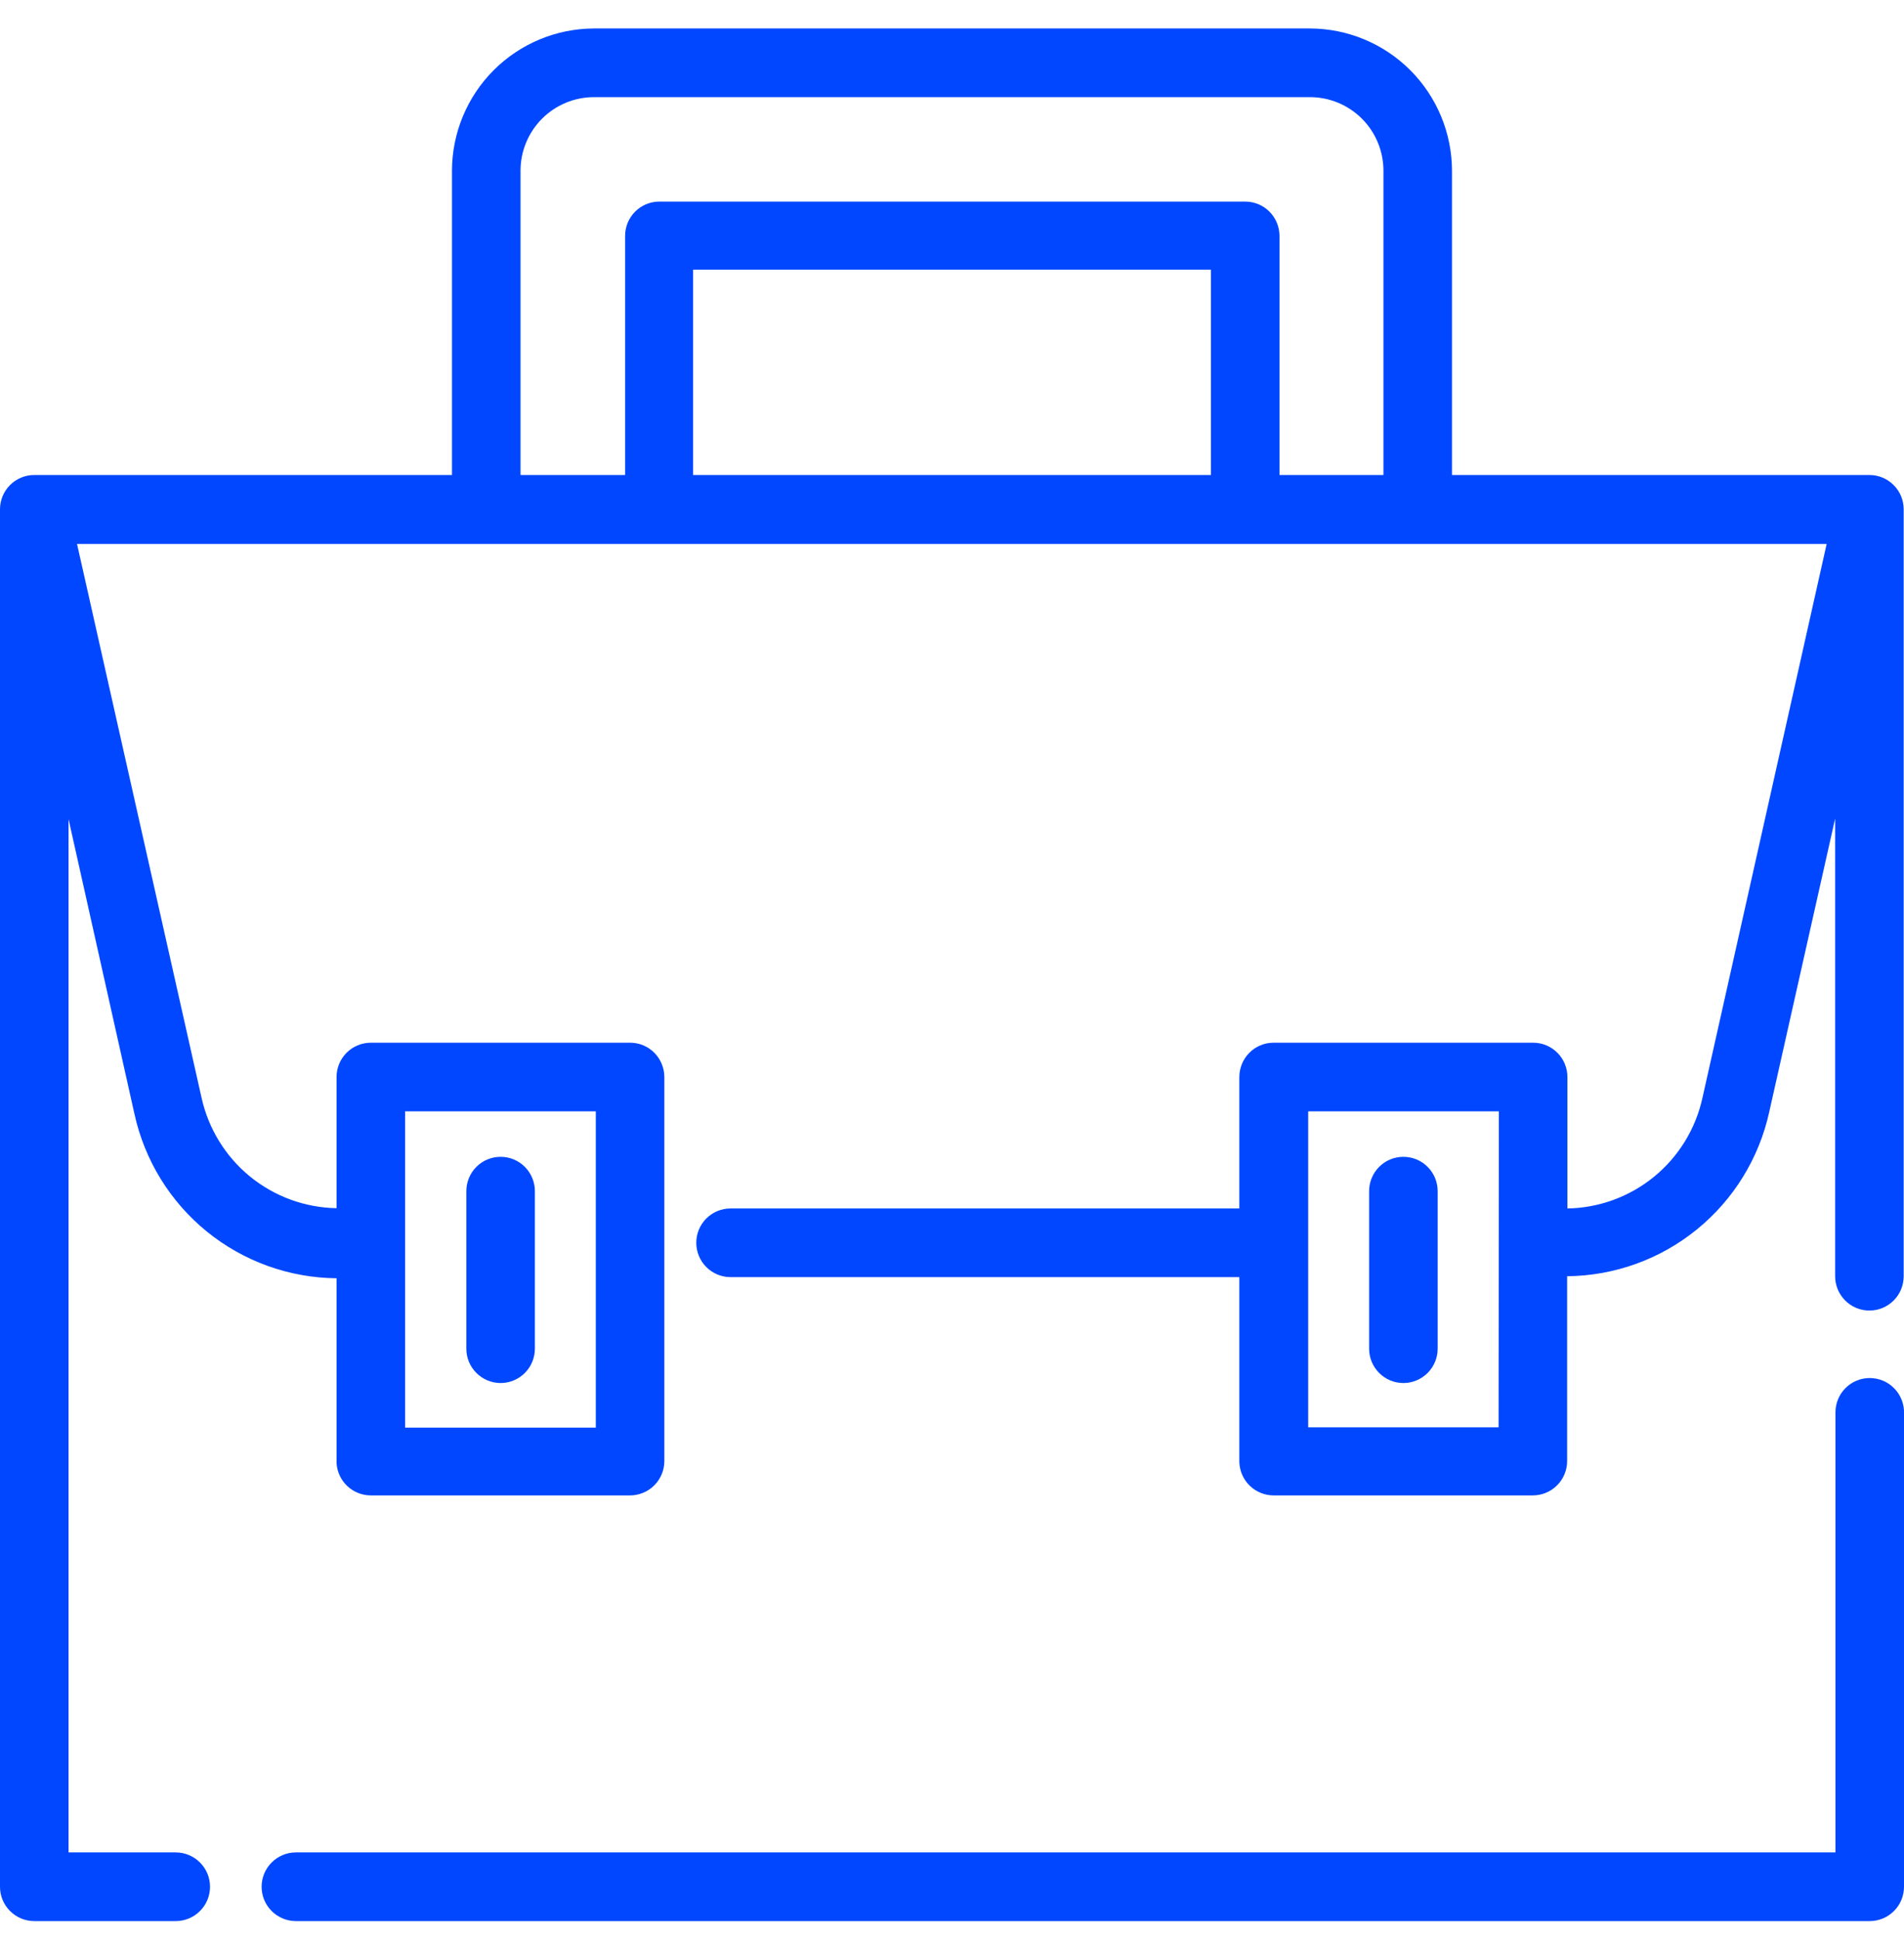 <svg width="55" height="56" viewBox="0 0 55 56" fill="none" xmlns="http://www.w3.org/2000/svg"><path d="M54.01 39.792C53.747 39.792 53.496 39.896 53.31 40.082C53.124 40.268 53.02 40.52 53.02 40.783V53.49H8.547C8.284 53.49 8.032 53.595 7.847 53.781C7.661 53.967 7.557 54.219 7.557 54.482C7.557 54.745 7.661 54.997 7.847 55.182C8.032 55.368 8.284 55.473 8.547 55.473H54.01C54.273 55.473 54.524 55.368 54.71 55.182C54.896 54.997 55 54.745 55 54.482V40.825C55.006 40.692 54.984 40.558 54.937 40.433C54.89 40.308 54.818 40.193 54.725 40.097C54.633 40 54.522 39.923 54.399 39.871C54.276 39.819 54.144 39.792 54.01 39.792Z" fill="#0047FF"/><path d="M54.009 13.716H41.943V4.931C41.941 3.842 41.508 2.798 40.739 2.028C39.97 1.258 38.927 0.825 37.84 0.822L17.16 0.822C16.072 0.825 15.03 1.258 14.26 2.028C13.491 2.798 13.058 3.842 13.056 4.931V13.716H0.99C0.727 13.716 0.476 13.82 0.29 14.006C0.104 14.192 0 14.444 0 14.707L0 54.482C0 54.745 0.104 54.997 0.29 55.182C0.476 55.368 0.727 55.473 0.99 55.473H5.077C5.339 55.473 5.591 55.368 5.777 55.182C5.963 54.997 6.067 54.745 6.067 54.482C6.067 54.219 5.963 53.967 5.777 53.781C5.591 53.595 5.339 53.49 5.077 53.49H1.98V23.653L3.884 32.167C4.177 33.503 4.914 34.7 5.975 35.562C7.035 36.423 8.356 36.899 9.722 36.911V42.249C9.737 42.501 9.848 42.738 10.032 42.911C10.216 43.085 10.46 43.181 10.712 43.181H18.201C18.331 43.181 18.459 43.155 18.579 43.105C18.7 43.055 18.809 42.982 18.901 42.89C18.992 42.798 19.065 42.689 19.115 42.569C19.165 42.448 19.191 42.319 19.191 42.189V31.1C19.191 30.97 19.165 30.841 19.115 30.721C19.065 30.6 18.992 30.491 18.901 30.399C18.809 30.307 18.7 30.234 18.579 30.184C18.459 30.134 18.331 30.109 18.201 30.109H10.712C10.45 30.109 10.198 30.213 10.012 30.399C9.826 30.585 9.722 30.837 9.722 31.1V34.887C8.808 34.872 7.925 34.548 7.217 33.969C6.509 33.389 6.018 32.587 5.821 31.693L2.225 15.707H52.766L49.178 31.701C48.982 32.596 48.49 33.398 47.782 33.977C47.074 34.557 46.191 34.88 45.277 34.895V31.1C45.277 30.97 45.252 30.841 45.202 30.721C45.152 30.6 45.079 30.491 44.987 30.399C44.895 30.307 44.786 30.234 44.666 30.184C44.546 30.134 44.417 30.109 44.287 30.109H36.79C36.66 30.109 36.532 30.134 36.411 30.184C36.291 30.234 36.182 30.307 36.09 30.399C35.998 30.491 35.925 30.6 35.876 30.721C35.826 30.841 35.8 30.97 35.8 31.1V34.895H21.103C20.84 34.895 20.588 35 20.403 35.185C20.217 35.371 20.113 35.623 20.113 35.886C20.113 36.149 20.217 36.401 20.403 36.587C20.588 36.773 20.84 36.878 21.103 36.878H35.8V42.215C35.807 42.473 35.914 42.719 36.099 42.899C36.284 43.08 36.532 43.181 36.79 43.181H44.279C44.541 43.181 44.793 43.076 44.979 42.89C45.164 42.704 45.269 42.452 45.269 42.189V36.852C46.635 36.84 47.956 36.364 49.016 35.502C50.077 34.64 50.814 33.444 51.107 32.108L53.011 23.636V36.852C53.011 36.982 53.036 37.111 53.086 37.231C53.136 37.352 53.209 37.461 53.301 37.553C53.393 37.645 53.502 37.718 53.622 37.768C53.742 37.818 53.871 37.843 54.001 37.843C54.131 37.843 54.26 37.818 54.38 37.768C54.5 37.718 54.609 37.645 54.701 37.553C54.793 37.461 54.866 37.352 54.916 37.231C54.965 37.111 54.991 36.982 54.991 36.852V14.707C54.991 14.446 54.888 14.195 54.704 14.009C54.52 13.824 54.27 13.718 54.009 13.716ZM11.702 32.091H17.211V41.224H11.702V32.091ZM34.98 13.716H20.02V7.786H34.98V13.716ZM39.963 13.716H36.96V6.812C36.96 6.549 36.855 6.297 36.67 6.111C36.484 5.925 36.232 5.821 35.97 5.821H19.047C18.784 5.821 18.532 5.925 18.347 6.111C18.161 6.297 18.057 6.549 18.057 6.812V13.716H15.036V4.931C15.036 4.367 15.26 3.826 15.658 3.427C16.056 3.029 16.596 2.805 17.16 2.805H37.84C38.403 2.805 38.943 3.029 39.341 3.427C39.74 3.826 39.963 4.367 39.963 4.931V13.716ZM43.289 41.215H37.789V32.091H43.297L43.289 41.215Z" fill="#0047FF"/><path d="M14.461 33.404C14.198 33.404 13.946 33.508 13.761 33.694C13.575 33.88 13.471 34.132 13.471 34.395V38.944C13.471 39.075 13.496 39.203 13.546 39.324C13.596 39.444 13.669 39.553 13.761 39.645C13.853 39.737 13.962 39.81 14.082 39.86C14.202 39.91 14.331 39.936 14.461 39.936C14.591 39.936 14.719 39.91 14.839 39.86C14.96 39.81 15.069 39.737 15.161 39.645C15.253 39.553 15.326 39.444 15.375 39.324C15.425 39.203 15.451 39.075 15.451 38.944V34.395C15.451 34.132 15.346 33.88 15.161 33.694C14.975 33.508 14.723 33.404 14.461 33.404Z" fill="#0047FF"/><path d="M40.539 33.404C40.276 33.404 40.024 33.508 39.839 33.694C39.653 33.88 39.549 34.132 39.549 34.395V38.944C39.549 39.207 39.653 39.459 39.839 39.645C40.024 39.831 40.276 39.936 40.539 39.936C40.801 39.936 41.053 39.831 41.239 39.645C41.425 39.459 41.529 39.207 41.529 38.944V34.395C41.529 34.132 41.425 33.88 41.239 33.694C41.053 33.508 40.801 33.404 40.539 33.404Z" fill="#0047FF"/></svg>